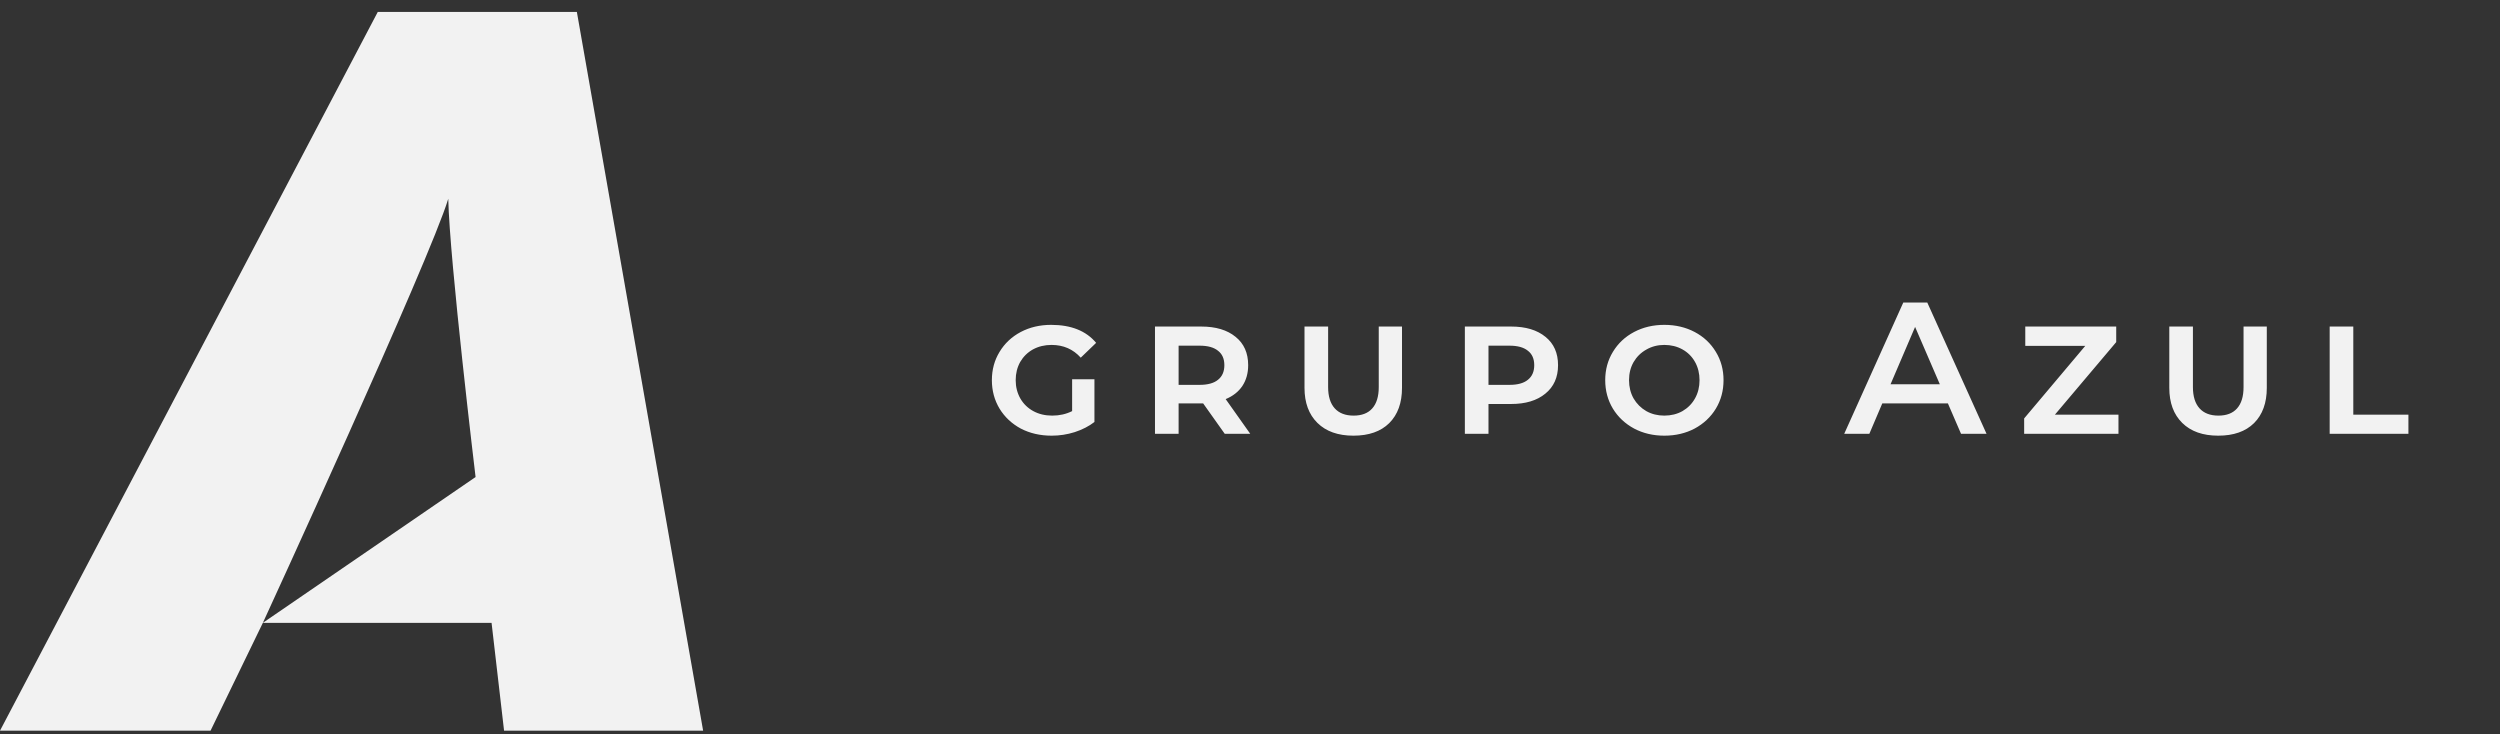 <svg width="160" height="47" viewBox="0 0 160 47" fill="none" xmlns="http://www.w3.org/2000/svg">
<rect x="0" y="0" width="160" height="47" fill="#333333" stroke="none"/>
<path d="M36.919 0.763H24.178L0 46.763H13.475L16.823 39.862C16.823 39.862 27.526 16.597 28.689 12.72C28.763 16.597 30.437 30.53 30.437 30.53L16.823 39.862H31.46L32.26 46.763H45L36.919 0.763Z" fill="#F2F2F2"/>
<path d="M68.616 24.271H70.044V27.007C69.692 27.279 69.272 27.495 68.784 27.655C68.304 27.807 67.812 27.883 67.308 27.883C66.572 27.883 65.912 27.731 65.328 27.427C64.752 27.115 64.3 26.691 63.972 26.155C63.644 25.611 63.48 25.003 63.48 24.331C63.48 23.659 63.644 23.055 63.972 22.519C64.3 21.975 64.752 21.551 65.328 21.247C65.904 20.943 66.552 20.791 67.272 20.791C68.552 20.791 69.512 21.175 70.152 21.943L69.168 22.891C68.68 22.347 68.056 22.075 67.296 22.075C66.856 22.075 66.46 22.171 66.108 22.363C65.764 22.555 65.492 22.823 65.292 23.167C65.1 23.511 65.004 23.899 65.004 24.331C65.004 24.763 65.104 25.155 65.304 25.507C65.504 25.851 65.78 26.119 66.132 26.311C66.484 26.503 66.888 26.599 67.344 26.599C67.808 26.599 68.232 26.503 68.616 26.311V24.271ZM78.383 27.763L77.003 25.819H76.883H75.431V27.763H73.919V20.899H76.883C77.811 20.899 78.543 21.119 79.079 21.559C79.615 21.991 79.883 22.595 79.883 23.371C79.883 23.883 79.759 24.327 79.511 24.703C79.263 25.071 78.907 25.351 78.443 25.543L80.015 27.763H78.383ZM78.359 23.371C78.359 22.963 78.223 22.655 77.951 22.447C77.687 22.231 77.295 22.123 76.775 22.123H75.431V24.631H76.775C77.295 24.631 77.687 24.523 77.951 24.307C78.223 24.091 78.359 23.779 78.359 23.371ZM86.62 27.883C85.636 27.883 84.868 27.611 84.316 27.067C83.764 26.523 83.488 25.775 83.488 24.823V20.899H85V24.775C85 25.367 85.14 25.819 85.42 26.131C85.7 26.443 86.104 26.599 86.632 26.599C87.152 26.599 87.548 26.447 87.82 26.143C88.1 25.831 88.24 25.375 88.24 24.775V20.899H89.728V24.823C89.728 25.783 89.456 26.535 88.912 27.079C88.368 27.615 87.604 27.883 86.62 27.883ZM96.715 20.899C97.643 20.899 98.375 21.119 98.911 21.559C99.447 21.991 99.715 22.595 99.715 23.371C99.715 24.147 99.443 24.755 98.899 25.195C98.363 25.635 97.635 25.855 96.715 25.855H95.263V27.763H93.751V20.899H96.715ZM96.607 24.631C97.127 24.631 97.519 24.523 97.783 24.307C98.055 24.091 98.191 23.779 98.191 23.371C98.191 22.963 98.055 22.655 97.783 22.447C97.519 22.231 97.127 22.123 96.607 22.123H95.263V24.631H96.607ZM106.514 27.883C105.802 27.883 105.158 27.731 104.582 27.427C104.006 27.115 103.554 26.691 103.226 26.155C102.898 25.611 102.734 25.003 102.734 24.331C102.734 23.659 102.898 23.055 103.226 22.519C103.554 21.975 104.006 21.551 104.582 21.247C105.158 20.943 105.802 20.791 106.514 20.791C107.234 20.791 107.882 20.943 108.458 21.247C109.034 21.551 109.486 21.975 109.814 22.519C110.142 23.055 110.306 23.659 110.306 24.331C110.306 25.003 110.142 25.611 109.814 26.155C109.486 26.691 109.034 27.115 108.458 27.427C107.882 27.731 107.234 27.883 106.514 27.883ZM106.514 26.599C106.946 26.599 107.334 26.503 107.678 26.311C108.022 26.111 108.29 25.839 108.482 25.495C108.674 25.151 108.77 24.763 108.77 24.331C108.77 23.899 108.674 23.511 108.482 23.167C108.29 22.823 108.022 22.555 107.678 22.363C107.334 22.171 106.946 22.075 106.514 22.075C106.09 22.075 105.706 22.175 105.362 22.375C105.018 22.567 104.746 22.835 104.546 23.179C104.354 23.515 104.258 23.899 104.258 24.331C104.258 24.763 104.354 25.151 104.546 25.495C104.746 25.839 105.018 26.111 105.362 26.311C105.706 26.503 106.09 26.599 106.514 26.599ZM124.666 25.819H120.466L119.638 27.763H118.03L121.81 19.363H123.346L127.138 27.763H125.506L124.666 25.819ZM124.15 24.595L122.566 20.923L120.994 24.595H124.15ZM135.582 26.539V27.763H129.546V26.779L133.458 22.135H129.618V20.899H135.438V21.895L131.514 26.539H135.582ZM141.967 27.883C140.983 27.883 140.215 27.611 139.663 27.067C139.111 26.523 138.835 25.775 138.835 24.823V20.899H140.347V24.775C140.347 25.367 140.487 25.819 140.767 26.131C141.047 26.443 141.451 26.599 141.979 26.599C142.499 26.599 142.895 26.447 143.167 26.143C143.447 25.831 143.587 25.375 143.587 24.775V20.899H145.075V24.823C145.075 25.783 144.803 26.535 144.259 27.079C143.715 27.615 142.951 27.883 141.967 27.883ZM149.099 20.899H150.611V26.539H154.139V27.763H149.099V20.899Z" fill="#F2F2F2"/>
</svg>
